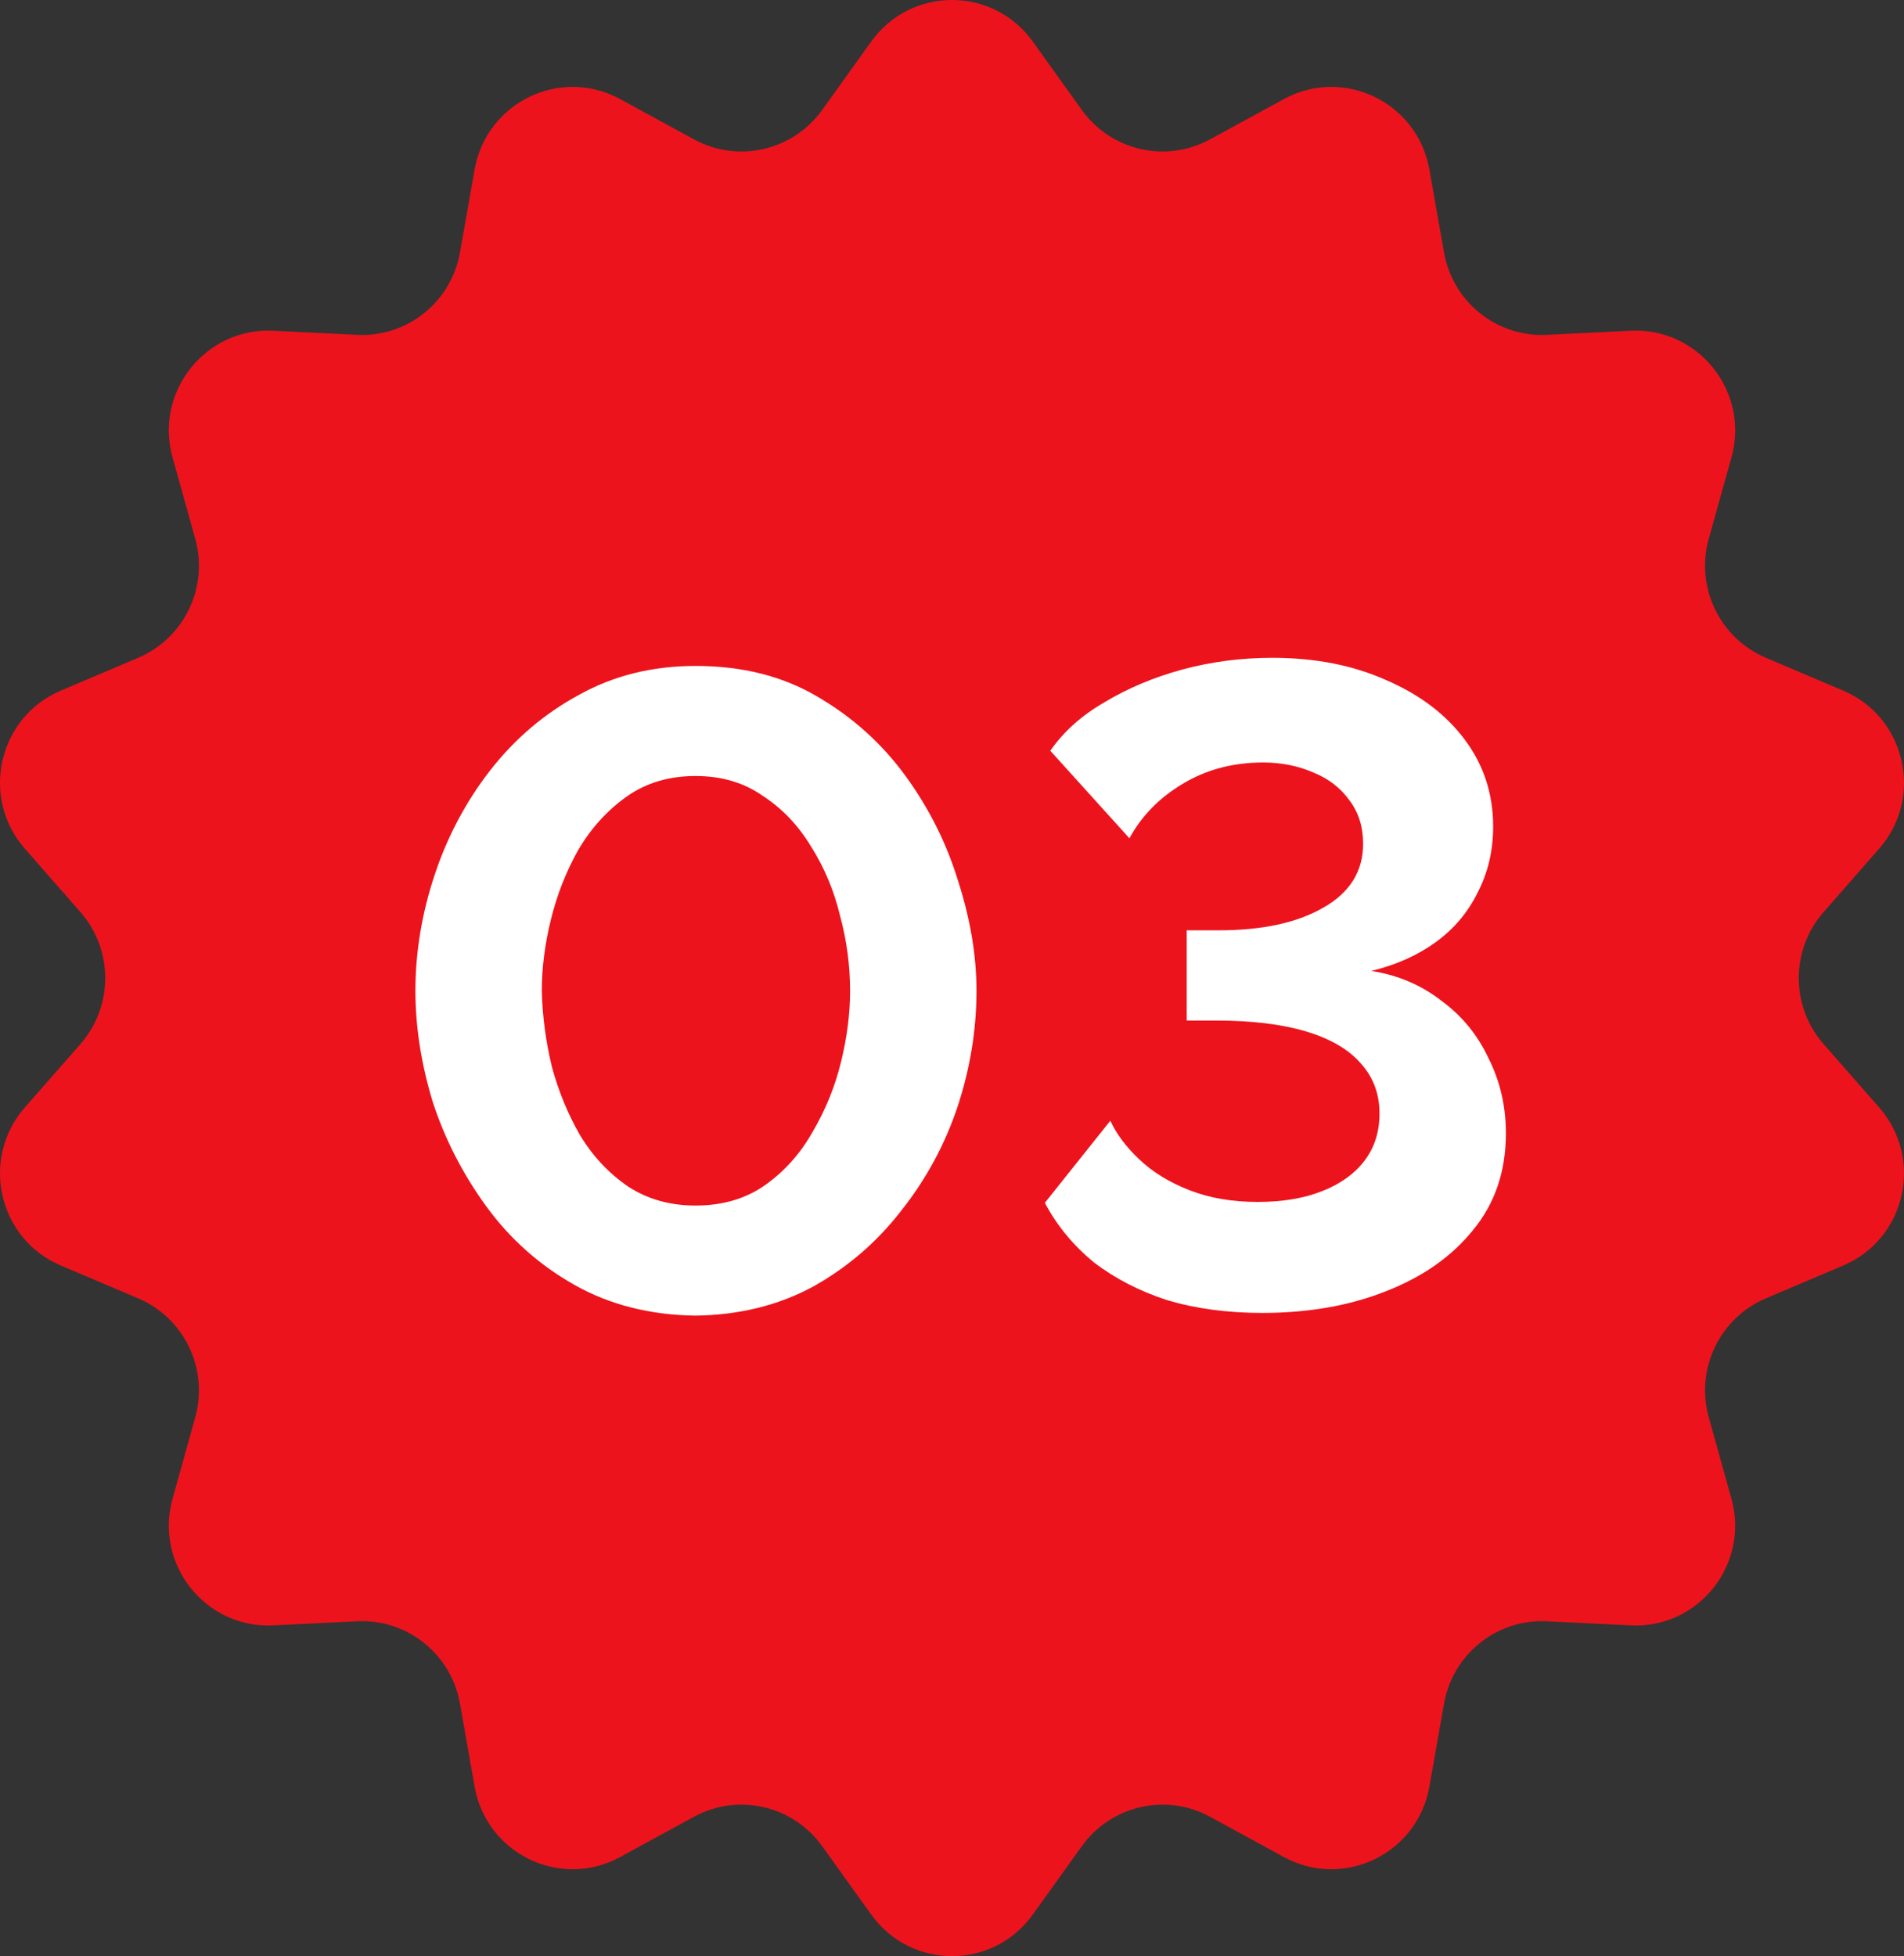 <?xml version="1.0" encoding="UTF-8"?> <svg xmlns="http://www.w3.org/2000/svg" width="110" height="113" viewBox="0 0 110 113" fill="none"><rect x="0" y="0" width="110" height="113" fill="#333333" stroke="none"/><path d="M50.337 2.397C52.631 -0.799 57.369 -0.799 59.663 2.397L62.502 6.354C64.194 8.71 67.366 9.437 69.908 8.051L74.176 5.723C77.623 3.843 81.892 5.908 82.578 9.787L83.426 14.588C83.932 17.449 86.476 19.486 89.365 19.344L94.216 19.107C98.135 18.915 101.089 22.634 100.03 26.428L98.72 31.124C97.94 33.922 99.352 36.865 102.016 37.997L106.489 39.896C110.103 41.431 111.157 46.069 108.564 49.026L105.355 52.686C103.443 54.866 103.443 58.134 105.355 60.314L108.564 63.974C111.157 66.931 110.103 71.57 106.489 73.104L102.016 75.003C99.352 76.135 97.94 79.079 98.72 81.876L100.03 86.572C101.089 90.365 98.135 94.085 94.216 93.893L89.365 93.656C86.476 93.514 83.932 95.551 83.426 98.412L82.578 103.214C81.892 107.092 77.623 109.157 74.176 107.277L69.908 104.949C67.366 103.563 64.194 104.29 62.502 106.646L59.663 110.603C57.369 113.799 52.631 113.799 50.337 110.603L47.498 106.646C45.806 104.29 42.634 103.563 40.092 104.949L35.824 107.277C32.377 109.157 28.108 107.092 27.422 103.214L26.574 98.412C26.068 95.551 23.524 93.514 20.635 93.656L15.784 93.893C11.865 94.085 8.911 90.365 9.97 86.572L11.28 81.876C12.06 79.079 10.648 76.135 7.984 75.003L3.511 73.104C-0.103 71.57 -1.157 66.931 1.436 63.974L4.645 60.314C6.557 58.134 6.557 54.866 4.645 52.686L1.436 49.026C-1.157 46.069 -0.103 41.431 3.511 39.896L7.984 37.997C10.648 36.865 12.06 33.922 11.28 31.124L9.97 26.428C8.911 22.634 11.865 18.915 15.784 19.107L20.635 19.344C23.524 19.486 26.068 17.449 26.574 14.588L27.422 9.787C28.108 5.908 32.377 3.843 35.824 5.723L40.092 8.051C42.634 9.437 45.806 8.71 47.498 6.354L50.337 2.397Z" fill="#ED131C"></path><path d="M40.181 76C37.554 75.965 35.225 75.374 33.194 74.228C31.162 73.081 29.464 71.569 28.098 69.693C26.732 67.816 25.699 65.801 24.998 63.646C24.333 61.457 24 59.32 24 57.235C24 55.011 24.368 52.786 25.103 50.562C25.839 48.338 26.907 46.323 28.308 44.516C29.744 42.674 31.46 41.214 33.456 40.137C35.453 39.025 37.694 38.469 40.181 38.469C42.878 38.469 45.225 39.06 47.221 40.241C49.252 41.423 50.951 42.952 52.317 44.828C53.683 46.705 54.699 48.738 55.364 50.927C56.065 53.117 56.415 55.219 56.415 57.235C56.415 59.493 56.047 61.735 55.312 63.959C54.576 66.148 53.49 68.146 52.054 69.953C50.653 71.76 48.955 73.22 46.958 74.332C44.962 75.409 42.703 75.965 40.181 76ZM31.302 57.235C31.338 58.694 31.53 60.154 31.88 61.613C32.266 63.038 32.809 64.359 33.509 65.575C34.245 66.791 35.173 67.781 36.294 68.546C37.414 69.276 38.71 69.641 40.181 69.641C41.757 69.641 43.106 69.241 44.227 68.442C45.347 67.642 46.258 66.617 46.958 65.366C47.694 64.115 48.237 62.777 48.587 61.352C48.937 59.928 49.112 58.555 49.112 57.235C49.112 55.775 48.92 54.333 48.534 52.908C48.184 51.449 47.624 50.111 46.853 48.894C46.118 47.678 45.19 46.705 44.069 45.975C42.983 45.211 41.687 44.828 40.181 44.828C38.64 44.828 37.309 45.228 36.188 46.027C35.068 46.827 34.139 47.852 33.404 49.103C32.703 50.354 32.178 51.692 31.828 53.117C31.478 54.541 31.302 55.914 31.302 57.235Z" fill="white"></path><path d="M72.92 75.844C70.924 75.844 69.103 75.6 67.457 75.114C65.845 74.593 64.427 73.863 63.201 72.925C62.01 71.951 61.065 70.805 60.364 69.484L64.147 64.741C64.497 65.505 65.057 66.252 65.828 66.982C66.598 67.712 67.562 68.303 68.717 68.754C69.873 69.206 71.187 69.432 72.658 69.432C74.094 69.432 75.337 69.224 76.388 68.807C77.438 68.39 78.244 67.816 78.804 67.086C79.4 66.322 79.698 65.401 79.698 64.324C79.698 63.177 79.33 62.204 78.594 61.405C77.894 60.605 76.843 59.997 75.442 59.58C74.041 59.163 72.325 58.955 70.293 58.955H68.56V53.742H70.398C72.92 53.742 74.934 53.308 76.44 52.439C77.981 51.57 78.752 50.337 78.752 48.738C78.752 47.765 78.489 46.931 77.964 46.236C77.438 45.506 76.738 44.968 75.862 44.62C74.987 44.238 74.023 44.047 72.973 44.047C71.222 44.047 69.663 44.464 68.297 45.298C66.966 46.097 65.951 47.139 65.25 48.425L60.679 43.369C61.45 42.257 62.501 41.319 63.831 40.554C65.162 39.755 66.651 39.129 68.297 38.678C69.978 38.226 71.712 38 73.498 38C75.985 38 78.191 38.434 80.118 39.303C82.044 40.137 83.55 41.284 84.636 42.743C85.722 44.203 86.264 45.871 86.264 47.748C86.264 49.138 85.967 50.406 85.371 51.553C84.811 52.7 84.005 53.655 82.955 54.42C81.904 55.184 80.661 55.74 79.225 56.088C80.766 56.331 82.114 56.904 83.27 57.808C84.461 58.677 85.371 59.789 86.002 61.144C86.667 62.465 87 63.907 87 65.471C87 67.66 86.37 69.519 85.109 71.048C83.883 72.577 82.202 73.759 80.065 74.593C77.964 75.427 75.582 75.844 72.92 75.844Z" fill="white"></path></svg> 